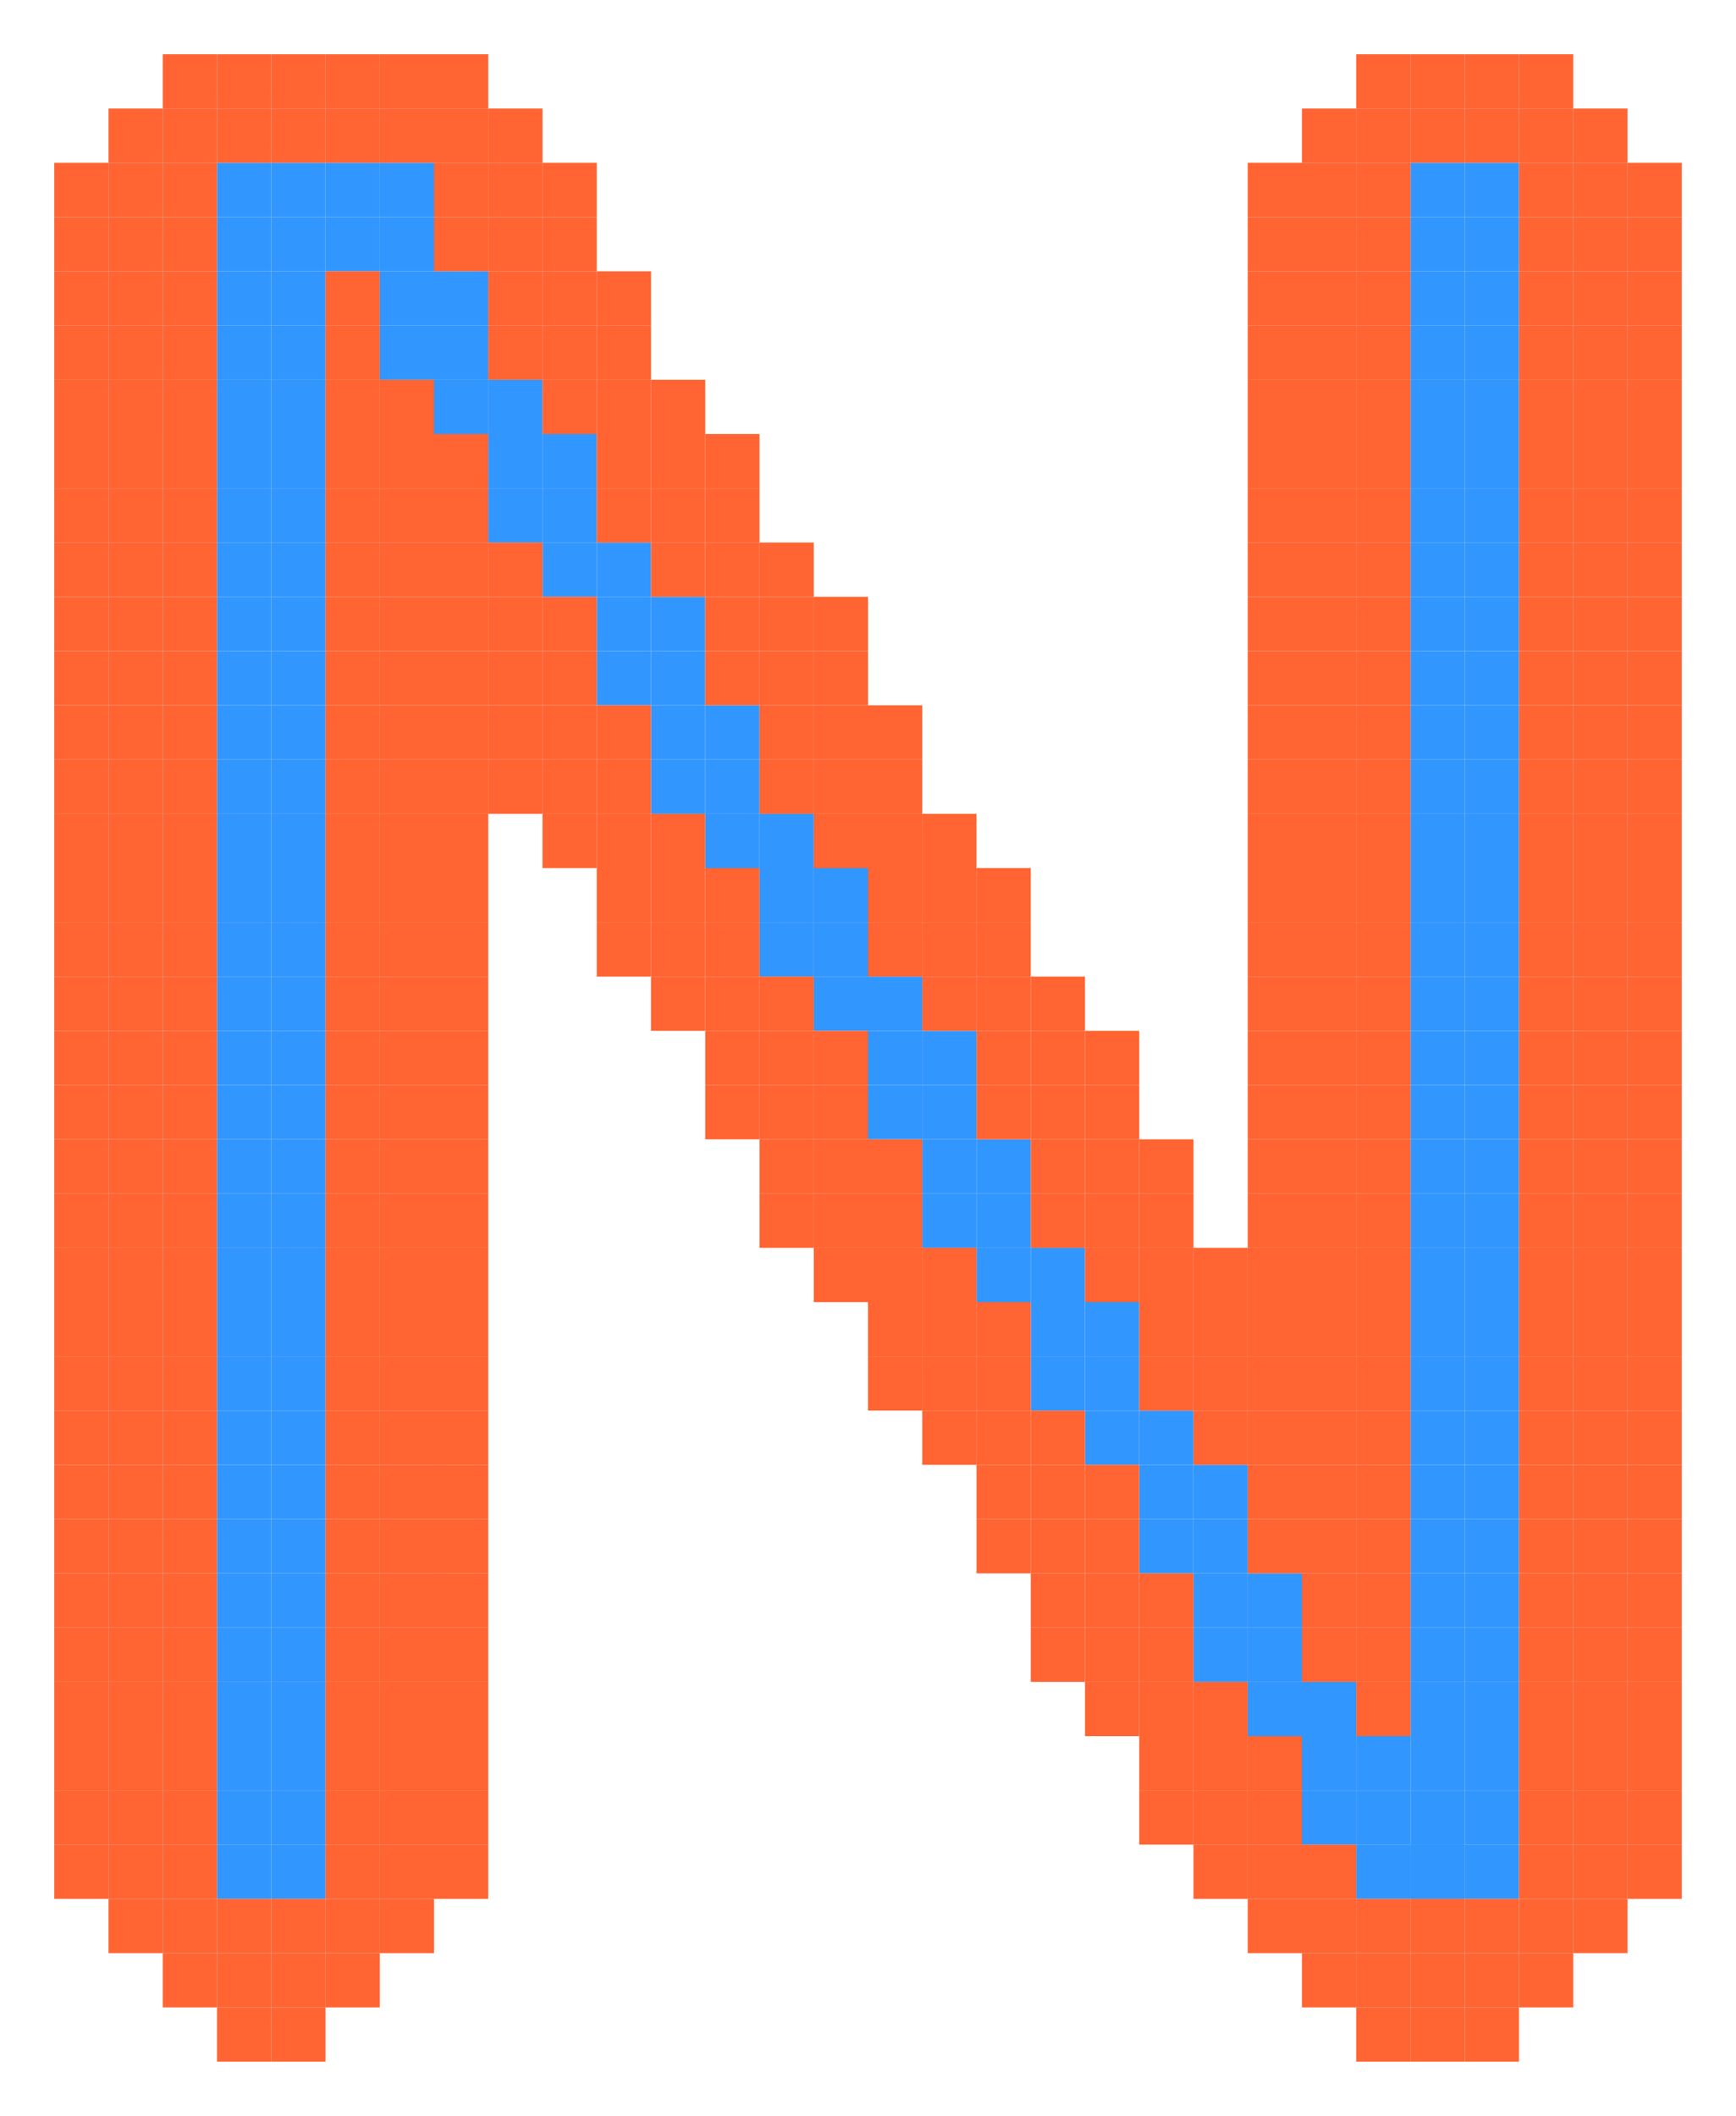 <?xml version="1.0" ?>
<svg xmlns="http://www.w3.org/2000/svg" width="32" height="39" viewBox="0 0 32 39">
  <rect x="4" y="3" width="1" height="1" fill="#3296ff"/>
  <rect x="5" y="3" width="1" height="1" fill="#3296ff"/>
  <rect x="4" y="4" width="1" height="1" fill="#3296ff"/>
  <rect x="5" y="4" width="1" height="1" fill="#3296ff"/>
  <rect x="4" y="5" width="1" height="1" fill="#3296ff"/>
  <rect x="5" y="5" width="1" height="1" fill="#3296ff"/>
  <rect x="4" y="6" width="1" height="1" fill="#3296ff"/>
  <rect x="5" y="6" width="1" height="1" fill="#3296ff"/>
  <rect x="4" y="7" width="1" height="1" fill="#3296ff"/>
  <rect x="5" y="7" width="1" height="1" fill="#3296ff"/>
  <rect x="4" y="8" width="1" height="1" fill="#3296ff"/>
  <rect x="5" y="8" width="1" height="1" fill="#3296ff"/>
  <rect x="4" y="9" width="1" height="1" fill="#3296ff"/>
  <rect x="5" y="9" width="1" height="1" fill="#3296ff"/>
  <rect x="4" y="10" width="1" height="1" fill="#3296ff"/>
  <rect x="5" y="10" width="1" height="1" fill="#3296ff"/>
  <rect x="4" y="11" width="1" height="1" fill="#3296ff"/>
  <rect x="5" y="11" width="1" height="1" fill="#3296ff"/>
  <rect x="4" y="12" width="1" height="1" fill="#3296ff"/>
  <rect x="5" y="12" width="1" height="1" fill="#3296ff"/>
  <rect x="4" y="13" width="1" height="1" fill="#3296ff"/>
  <rect x="5" y="13" width="1" height="1" fill="#3296ff"/>
  <rect x="4" y="14" width="1" height="1" fill="#3296ff"/>
  <rect x="5" y="14" width="1" height="1" fill="#3296ff"/>
  <rect x="4" y="15" width="1" height="1" fill="#3296ff"/>
  <rect x="5" y="15" width="1" height="1" fill="#3296ff"/>
  <rect x="4" y="16" width="1" height="1" fill="#3296ff"/>
  <rect x="5" y="16" width="1" height="1" fill="#3296ff"/>
  <rect x="4" y="17" width="1" height="1" fill="#3296ff"/>
  <rect x="5" y="17" width="1" height="1" fill="#3296ff"/>
  <rect x="4" y="18" width="1" height="1" fill="#3296ff"/>
  <rect x="5" y="18" width="1" height="1" fill="#3296ff"/>
  <rect x="4" y="19" width="1" height="1" fill="#3296ff"/>
  <rect x="5" y="19" width="1" height="1" fill="#3296ff"/>
  <rect x="4" y="20" width="1" height="1" fill="#3296ff"/>
  <rect x="5" y="20" width="1" height="1" fill="#3296ff"/>
  <rect x="4" y="21" width="1" height="1" fill="#3296ff"/>
  <rect x="5" y="21" width="1" height="1" fill="#3296ff"/>
  <rect x="4" y="22" width="1" height="1" fill="#3296ff"/>
  <rect x="5" y="22" width="1" height="1" fill="#3296ff"/>
  <rect x="4" y="23" width="1" height="1" fill="#3296ff"/>
  <rect x="5" y="23" width="1" height="1" fill="#3296ff"/>
  <rect x="4" y="24" width="1" height="1" fill="#3296ff"/>
  <rect x="5" y="24" width="1" height="1" fill="#3296ff"/>
  <rect x="4" y="25" width="1" height="1" fill="#3296ff"/>
  <rect x="5" y="25" width="1" height="1" fill="#3296ff"/>
  <rect x="4" y="26" width="1" height="1" fill="#3296ff"/>
  <rect x="5" y="26" width="1" height="1" fill="#3296ff"/>
  <rect x="4" y="27" width="1" height="1" fill="#3296ff"/>
  <rect x="5" y="27" width="1" height="1" fill="#3296ff"/>
  <rect x="4" y="28" width="1" height="1" fill="#3296ff"/>
  <rect x="5" y="28" width="1" height="1" fill="#3296ff"/>
  <rect x="4" y="29" width="1" height="1" fill="#3296ff"/>
  <rect x="5" y="29" width="1" height="1" fill="#3296ff"/>
  <rect x="4" y="30" width="1" height="1" fill="#3296ff"/>
  <rect x="5" y="30" width="1" height="1" fill="#3296ff"/>
  <rect x="4" y="31" width="1" height="1" fill="#3296ff"/>
  <rect x="5" y="31" width="1" height="1" fill="#3296ff"/>
  <rect x="4" y="32" width="1" height="1" fill="#3296ff"/>
  <rect x="5" y="32" width="1" height="1" fill="#3296ff"/>
  <rect x="4" y="33" width="1" height="1" fill="#3296ff"/>
  <rect x="5" y="33" width="1" height="1" fill="#3296ff"/>
  <rect x="4" y="34" width="1" height="1" fill="#3296ff"/>
  <rect x="5" y="34" width="1" height="1" fill="#3296ff"/>
  <rect x="26" y="3" width="1" height="1" fill="#3296ff"/>
  <rect x="27" y="3" width="1" height="1" fill="#3296ff"/>
  <rect x="26" y="4" width="1" height="1" fill="#3296ff"/>
  <rect x="27" y="4" width="1" height="1" fill="#3296ff"/>
  <rect x="26" y="5" width="1" height="1" fill="#3296ff"/>
  <rect x="27" y="5" width="1" height="1" fill="#3296ff"/>
  <rect x="26" y="6" width="1" height="1" fill="#3296ff"/>
  <rect x="27" y="6" width="1" height="1" fill="#3296ff"/>
  <rect x="26" y="7" width="1" height="1" fill="#3296ff"/>
  <rect x="27" y="7" width="1" height="1" fill="#3296ff"/>
  <rect x="26" y="8" width="1" height="1" fill="#3296ff"/>
  <rect x="27" y="8" width="1" height="1" fill="#3296ff"/>
  <rect x="26" y="9" width="1" height="1" fill="#3296ff"/>
  <rect x="27" y="9" width="1" height="1" fill="#3296ff"/>
  <rect x="26" y="10" width="1" height="1" fill="#3296ff"/>
  <rect x="27" y="10" width="1" height="1" fill="#3296ff"/>
  <rect x="26" y="11" width="1" height="1" fill="#3296ff"/>
  <rect x="27" y="11" width="1" height="1" fill="#3296ff"/>
  <rect x="26" y="12" width="1" height="1" fill="#3296ff"/>
  <rect x="27" y="12" width="1" height="1" fill="#3296ff"/>
  <rect x="26" y="13" width="1" height="1" fill="#3296ff"/>
  <rect x="27" y="13" width="1" height="1" fill="#3296ff"/>
  <rect x="26" y="14" width="1" height="1" fill="#3296ff"/>
  <rect x="27" y="14" width="1" height="1" fill="#3296ff"/>
  <rect x="26" y="15" width="1" height="1" fill="#3296ff"/>
  <rect x="27" y="15" width="1" height="1" fill="#3296ff"/>
  <rect x="26" y="16" width="1" height="1" fill="#3296ff"/>
  <rect x="27" y="16" width="1" height="1" fill="#3296ff"/>
  <rect x="26" y="17" width="1" height="1" fill="#3296ff"/>
  <rect x="27" y="17" width="1" height="1" fill="#3296ff"/>
  <rect x="26" y="18" width="1" height="1" fill="#3296ff"/>
  <rect x="27" y="18" width="1" height="1" fill="#3296ff"/>
  <rect x="26" y="19" width="1" height="1" fill="#3296ff"/>
  <rect x="27" y="19" width="1" height="1" fill="#3296ff"/>
  <rect x="26" y="20" width="1" height="1" fill="#3296ff"/>
  <rect x="27" y="20" width="1" height="1" fill="#3296ff"/>
  <rect x="26" y="21" width="1" height="1" fill="#3296ff"/>
  <rect x="27" y="21" width="1" height="1" fill="#3296ff"/>
  <rect x="26" y="22" width="1" height="1" fill="#3296ff"/>
  <rect x="27" y="22" width="1" height="1" fill="#3296ff"/>
  <rect x="26" y="23" width="1" height="1" fill="#3296ff"/>
  <rect x="27" y="23" width="1" height="1" fill="#3296ff"/>
  <rect x="26" y="24" width="1" height="1" fill="#3296ff"/>
  <rect x="27" y="24" width="1" height="1" fill="#3296ff"/>
  <rect x="26" y="25" width="1" height="1" fill="#3296ff"/>
  <rect x="27" y="25" width="1" height="1" fill="#3296ff"/>
  <rect x="26" y="26" width="1" height="1" fill="#3296ff"/>
  <rect x="27" y="26" width="1" height="1" fill="#3296ff"/>
  <rect x="26" y="27" width="1" height="1" fill="#3296ff"/>
  <rect x="27" y="27" width="1" height="1" fill="#3296ff"/>
  <rect x="26" y="28" width="1" height="1" fill="#3296ff"/>
  <rect x="27" y="28" width="1" height="1" fill="#3296ff"/>
  <rect x="26" y="29" width="1" height="1" fill="#3296ff"/>
  <rect x="27" y="29" width="1" height="1" fill="#3296ff"/>
  <rect x="26" y="30" width="1" height="1" fill="#3296ff"/>
  <rect x="27" y="30" width="1" height="1" fill="#3296ff"/>
  <rect x="26" y="31" width="1" height="1" fill="#3296ff"/>
  <rect x="27" y="31" width="1" height="1" fill="#3296ff"/>
  <rect x="26" y="32" width="1" height="1" fill="#3296ff"/>
  <rect x="27" y="32" width="1" height="1" fill="#3296ff"/>
  <rect x="26" y="33" width="1" height="1" fill="#3296ff"/>
  <rect x="27" y="33" width="1" height="1" fill="#3296ff"/>
  <rect x="26" y="34" width="1" height="1" fill="#3296ff"/>
  <rect x="27" y="34" width="1" height="1" fill="#3296ff"/>
  <rect x="6" y="3" width="1" height="1" fill="#3296ff"/>
  <rect x="7" y="3" width="1" height="1" fill="#3296ff"/>
  <rect x="6" y="4" width="1" height="1" fill="#3296ff"/>
  <rect x="7" y="4" width="1" height="1" fill="#3296ff"/>
  <rect x="7" y="5" width="1" height="1" fill="#3296ff"/>
  <rect x="8" y="5" width="1" height="1" fill="#3296ff"/>
  <rect x="7" y="6" width="1" height="1" fill="#3296ff"/>
  <rect x="8" y="6" width="1" height="1" fill="#3296ff"/>
  <rect x="8" y="7" width="1" height="1" fill="#3296ff"/>
  <rect x="9" y="7" width="1" height="1" fill="#3296ff"/>
  <rect x="9" y="8" width="1" height="1" fill="#3296ff"/>
  <rect x="10" y="8" width="1" height="1" fill="#3296ff"/>
  <rect x="9" y="9" width="1" height="1" fill="#3296ff"/>
  <rect x="10" y="9" width="1" height="1" fill="#3296ff"/>
  <rect x="10" y="10" width="1" height="1" fill="#3296ff"/>
  <rect x="11" y="10" width="1" height="1" fill="#3296ff"/>
  <rect x="11" y="11" width="1" height="1" fill="#3296ff"/>
  <rect x="12" y="11" width="1" height="1" fill="#3296ff"/>
  <rect x="11" y="12" width="1" height="1" fill="#3296ff"/>
  <rect x="12" y="12" width="1" height="1" fill="#3296ff"/>
  <rect x="12" y="13" width="1" height="1" fill="#3296ff"/>
  <rect x="13" y="13" width="1" height="1" fill="#3296ff"/>
  <rect x="12" y="14" width="1" height="1" fill="#3296ff"/>
  <rect x="13" y="14" width="1" height="1" fill="#3296ff"/>
  <rect x="13" y="15" width="1" height="1" fill="#3296ff"/>
  <rect x="14" y="15" width="1" height="1" fill="#3296ff"/>
  <rect x="14" y="16" width="1" height="1" fill="#3296ff"/>
  <rect x="15" y="16" width="1" height="1" fill="#3296ff"/>
  <rect x="14" y="17" width="1" height="1" fill="#3296ff"/>
  <rect x="15" y="17" width="1" height="1" fill="#3296ff"/>
  <rect x="15" y="18" width="1" height="1" fill="#3296ff"/>
  <rect x="16" y="18" width="1" height="1" fill="#3296ff"/>
  <rect x="16" y="19" width="1" height="1" fill="#3296ff"/>
  <rect x="17" y="19" width="1" height="1" fill="#3296ff"/>
  <rect x="16" y="20" width="1" height="1" fill="#3296ff"/>
  <rect x="17" y="20" width="1" height="1" fill="#3296ff"/>
  <rect x="17" y="21" width="1" height="1" fill="#3296ff"/>
  <rect x="18" y="21" width="1" height="1" fill="#3296ff"/>
  <rect x="17" y="22" width="1" height="1" fill="#3296ff"/>
  <rect x="18" y="22" width="1" height="1" fill="#3296ff"/>
  <rect x="18" y="23" width="1" height="1" fill="#3296ff"/>
  <rect x="19" y="23" width="1" height="1" fill="#3296ff"/>
  <rect x="19" y="24" width="1" height="1" fill="#3296ff"/>
  <rect x="20" y="24" width="1" height="1" fill="#3296ff"/>
  <rect x="19" y="25" width="1" height="1" fill="#3296ff"/>
  <rect x="20" y="25" width="1" height="1" fill="#3296ff"/>
  <rect x="20" y="26" width="1" height="1" fill="#3296ff"/>
  <rect x="21" y="26" width="1" height="1" fill="#3296ff"/>
  <rect x="21" y="27" width="1" height="1" fill="#3296ff"/>
  <rect x="22" y="27" width="1" height="1" fill="#3296ff"/>
  <rect x="21" y="28" width="1" height="1" fill="#3296ff"/>
  <rect x="22" y="28" width="1" height="1" fill="#3296ff"/>
  <rect x="22" y="29" width="1" height="1" fill="#3296ff"/>
  <rect x="23" y="29" width="1" height="1" fill="#3296ff"/>
  <rect x="22" y="30" width="1" height="1" fill="#3296ff"/>
  <rect x="23" y="30" width="1" height="1" fill="#3296ff"/>
  <rect x="23" y="31" width="1" height="1" fill="#3296ff"/>
  <rect x="24" y="31" width="1" height="1" fill="#3296ff"/>
  <rect x="24" y="32" width="1" height="1" fill="#3296ff"/>
  <rect x="25" y="32" width="1" height="1" fill="#3296ff"/>
  <rect x="24" y="33" width="1" height="1" fill="#3296ff"/>
  <rect x="25" y="33" width="1" height="1" fill="#3296ff"/>
  <rect x="25" y="34" width="1" height="1" fill="#3296ff"/>
  <rect x="26" y="34" width="1" height="1" fill="#3296ff"/>
  <rect x="24" y="22" width="1" height="1" fill="#ff6432"/>
  <rect x="25" y="5" width="1" height="1" fill="#ff6432"/>
  <rect x="5" y="36" width="1" height="1" fill="#ff6432"/>
  <rect x="6" y="1" width="1" height="1" fill="#ff6432"/>
  <rect x="28" y="1" width="1" height="1" fill="#ff6432"/>
  <rect x="25" y="14" width="1" height="1" fill="#ff6432"/>
  <rect x="6" y="10" width="1" height="1" fill="#ff6432"/>
  <rect x="28" y="10" width="1" height="1" fill="#ff6432"/>
  <rect x="9" y="6" width="1" height="1" fill="#ff6432"/>
  <rect x="6" y="19" width="1" height="1" fill="#ff6432"/>
  <rect x="28" y="19" width="1" height="1" fill="#ff6432"/>
  <rect x="8" y="28" width="1" height="1" fill="#ff6432"/>
  <rect x="23" y="26" width="1" height="1" fill="#ff6432"/>
  <rect x="2" y="3" width="1" height="1" fill="#ff6432"/>
  <rect x="23" y="35" width="1" height="1" fill="#ff6432"/>
  <rect x="1" y="7" width="1" height="1" fill="#ff6432"/>
  <rect x="20" y="20" width="1" height="1" fill="#ff6432"/>
  <rect x="1" y="16" width="1" height="1" fill="#ff6432"/>
  <rect x="12" y="16" width="1" height="1" fill="#ff6432"/>
  <rect x="20" y="29" width="1" height="1" fill="#ff6432"/>
  <rect x="1" y="25" width="1" height="1" fill="#ff6432"/>
  <rect x="1" y="34" width="1" height="1" fill="#ff6432"/>
  <rect x="13" y="8" width="1" height="1" fill="#ff6432"/>
  <rect x="24" y="8" width="1" height="1" fill="#ff6432"/>
  <rect x="13" y="17" width="1" height="1" fill="#ff6432"/>
  <rect x="24" y="17" width="1" height="1" fill="#ff6432"/>
  <rect x="16" y="13" width="1" height="1" fill="#ff6432"/>
  <rect x="24" y="26" width="1" height="1" fill="#ff6432"/>
  <rect x="16" y="22" width="1" height="1" fill="#ff6432"/>
  <rect x="25" y="9" width="1" height="1" fill="#ff6432"/>
  <rect x="6" y="5" width="1" height="1" fill="#ff6432"/>
  <rect x="28" y="5" width="1" height="1" fill="#ff6432"/>
  <rect x="4" y="35" width="1" height="1" fill="#ff6432"/>
  <rect x="27" y="37" width="1" height="1" fill="#ff6432"/>
  <rect x="28" y="14" width="1" height="1" fill="#ff6432"/>
  <rect x="9" y="10" width="1" height="1" fill="#ff6432"/>
  <rect x="23" y="12" width="1" height="1" fill="#ff6432"/>
  <rect x="8" y="23" width="1" height="1" fill="#ff6432"/>
  <rect x="23" y="21" width="1" height="1" fill="#ff6432"/>
  <rect x="8" y="32" width="1" height="1" fill="#ff6432"/>
  <rect x="1" y="11" width="1" height="1" fill="#ff6432"/>
  <rect x="1" y="20" width="1" height="1" fill="#ff6432"/>
  <rect x="1" y="29" width="1" height="1" fill="#ff6432"/>
  <rect x="24" y="3" width="1" height="1" fill="#ff6432"/>
  <rect x="13" y="12" width="1" height="1" fill="#ff6432"/>
  <rect x="24" y="12" width="1" height="1" fill="#ff6432"/>
  <rect x="24" y="21" width="1" height="1" fill="#ff6432"/>
  <rect x="16" y="17" width="1" height="1" fill="#ff6432"/>
  <rect x="19" y="19" width="1" height="1" fill="#ff6432"/>
  <rect x="19" y="28" width="1" height="1" fill="#ff6432"/>
  <rect x="9" y="5" width="1" height="1" fill="#ff6432"/>
  <rect x="8" y="9" width="1" height="1" fill="#ff6432"/>
  <rect x="23" y="7" width="1" height="1" fill="#ff6432"/>
  <rect x="8" y="18" width="1" height="1" fill="#ff6432"/>
  <rect x="23" y="16" width="1" height="1" fill="#ff6432"/>
  <rect x="8" y="27" width="1" height="1" fill="#ff6432"/>
  <rect x="23" y="25" width="1" height="1" fill="#ff6432"/>
  <rect x="23" y="34" width="1" height="1" fill="#ff6432"/>
  <rect x="1" y="6" width="1" height="1" fill="#ff6432"/>
  <rect x="20" y="19" width="1" height="1" fill="#ff6432"/>
  <rect x="1" y="15" width="1" height="1" fill="#ff6432"/>
  <rect x="12" y="15" width="1" height="1" fill="#ff6432"/>
  <rect x="20" y="28" width="1" height="1" fill="#ff6432"/>
  <rect x="1" y="24" width="1" height="1" fill="#ff6432"/>
  <rect x="24" y="7" width="1" height="1" fill="#ff6432"/>
  <rect x="26" y="35" width="1" height="1" fill="#ff6432"/>
  <rect x="7" y="31" width="1" height="1" fill="#ff6432"/>
  <rect x="27" y="36" width="1" height="1" fill="#ff6432"/>
  <rect x="8" y="4" width="1" height="1" fill="#ff6432"/>
  <rect x="8" y="13" width="1" height="1" fill="#ff6432"/>
  <rect x="23" y="11" width="1" height="1" fill="#ff6432"/>
  <rect x="8" y="22" width="1" height="1" fill="#ff6432"/>
  <rect x="23" y="20" width="1" height="1" fill="#ff6432"/>
  <rect x="8" y="31" width="1" height="1" fill="#ff6432"/>
  <rect x="22" y="33" width="1" height="1" fill="#ff6432"/>
  <rect x="1" y="10" width="1" height="1" fill="#ff6432"/>
  <rect x="12" y="10" width="1" height="1" fill="#ff6432"/>
  <rect x="1" y="19" width="1" height="1" fill="#ff6432"/>
  <rect x="24" y="2" width="1" height="1" fill="#ff6432"/>
  <rect x="15" y="21" width="1" height="1" fill="#ff6432"/>
  <rect x="3" y="28" width="1" height="1" fill="#ff6432"/>
  <rect x="7" y="26" width="1" height="1" fill="#ff6432"/>
  <rect x="7" y="35" width="1" height="1" fill="#ff6432"/>
  <rect x="19" y="18" width="1" height="1" fill="#ff6432"/>
  <rect x="19" y="27" width="1" height="1" fill="#ff6432"/>
  <rect x="8" y="8" width="1" height="1" fill="#ff6432"/>
  <rect x="23" y="6" width="1" height="1" fill="#ff6432"/>
  <rect x="8" y="17" width="1" height="1" fill="#ff6432"/>
  <rect x="23" y="15" width="1" height="1" fill="#ff6432"/>
  <rect x="8" y="26" width="1" height="1" fill="#ff6432"/>
  <rect x="30" y="23" width="1" height="1" fill="#ff6432"/>
  <rect x="30" y="32" width="1" height="1" fill="#ff6432"/>
  <rect x="1" y="5" width="1" height="1" fill="#ff6432"/>
  <rect x="7" y="12" width="1" height="1" fill="#ff6432"/>
  <rect x="3" y="23" width="1" height="1" fill="#ff6432"/>
  <rect x="7" y="21" width="1" height="1" fill="#ff6432"/>
  <rect x="3" y="32" width="1" height="1" fill="#ff6432"/>
  <rect x="7" y="30" width="1" height="1" fill="#ff6432"/>
  <rect x="19" y="22" width="1" height="1" fill="#ff6432"/>
  <rect x="8" y="3" width="1" height="1" fill="#ff6432"/>
  <rect x="29" y="35" width="1" height="1" fill="#ff6432"/>
  <rect x="8" y="12" width="1" height="1" fill="#ff6432"/>
  <rect x="23" y="10" width="1" height="1" fill="#ff6432"/>
  <rect x="30" y="9" width="1" height="1" fill="#ff6432"/>
  <rect x="30" y="18" width="1" height="1" fill="#ff6432"/>
  <rect x="11" y="14" width="1" height="1" fill="#ff6432"/>
  <rect x="30" y="27" width="1" height="1" fill="#ff6432"/>
  <rect x="22" y="23" width="1" height="1" fill="#ff6432"/>
  <rect x="14" y="19" width="1" height="1" fill="#ff6432"/>
  <rect x="22" y="32" width="1" height="1" fill="#ff6432"/>
  <rect x="26" y="2" width="1" height="1" fill="#ff6432"/>
  <rect x="3" y="9" width="1" height="1" fill="#ff6432"/>
  <rect x="15" y="11" width="1" height="1" fill="#ff6432"/>
  <rect x="7" y="7" width="1" height="1" fill="#ff6432"/>
  <rect x="3" y="18" width="1" height="1" fill="#ff6432"/>
  <rect x="15" y="20" width="1" height="1" fill="#ff6432"/>
  <rect x="7" y="16" width="1" height="1" fill="#ff6432"/>
  <rect x="3" y="27" width="1" height="1" fill="#ff6432"/>
  <rect x="7" y="25" width="1" height="1" fill="#ff6432"/>
  <rect x="3" y="36" width="1" height="1" fill="#ff6432"/>
  <rect x="4" y="1" width="1" height="1" fill="#ff6432"/>
  <rect x="7" y="34" width="1" height="1" fill="#ff6432"/>
  <rect x="29" y="30" width="1" height="1" fill="#ff6432"/>
  <rect x="30" y="4" width="1" height="1" fill="#ff6432"/>
  <rect x="30" y="13" width="1" height="1" fill="#ff6432"/>
  <rect x="2" y="31" width="1" height="1" fill="#ff6432"/>
  <rect x="11" y="9" width="1" height="1" fill="#ff6432"/>
  <rect x="30" y="22" width="1" height="1" fill="#ff6432"/>
  <rect x="30" y="31" width="1" height="1" fill="#ff6432"/>
  <rect x="14" y="14" width="1" height="1" fill="#ff6432"/>
  <rect x="3" y="4" width="1" height="1" fill="#ff6432"/>
  <rect x="7" y="2" width="1" height="1" fill="#ff6432"/>
  <rect x="3" y="13" width="1" height="1" fill="#ff6432"/>
  <rect x="15" y="15" width="1" height="1" fill="#ff6432"/>
  <rect x="7" y="11" width="1" height="1" fill="#ff6432"/>
  <rect x="3" y="22" width="1" height="1" fill="#ff6432"/>
  <rect x="7" y="20" width="1" height="1" fill="#ff6432"/>
  <rect x="3" y="31" width="1" height="1" fill="#ff6432"/>
  <rect x="7" y="29" width="1" height="1" fill="#ff6432"/>
  <rect x="25" y="37" width="1" height="1" fill="#ff6432"/>
  <rect x="6" y="33" width="1" height="1" fill="#ff6432"/>
  <rect x="18" y="16" width="1" height="1" fill="#ff6432"/>
  <rect x="29" y="16" width="1" height="1" fill="#ff6432"/>
  <rect x="18" y="25" width="1" height="1" fill="#ff6432"/>
  <rect x="29" y="25" width="1" height="1" fill="#ff6432"/>
  <rect x="21" y="21" width="1" height="1" fill="#ff6432"/>
  <rect x="29" y="34" width="1" height="1" fill="#ff6432"/>
  <rect x="21" y="30" width="1" height="1" fill="#ff6432"/>
  <rect x="30" y="8" width="1" height="1" fill="#ff6432"/>
  <rect x="2" y="26" width="1" height="1" fill="#ff6432"/>
  <rect x="30" y="17" width="1" height="1" fill="#ff6432"/>
  <rect x="2" y="35" width="1" height="1" fill="#ff6432"/>
  <rect x="11" y="13" width="1" height="1" fill="#ff6432"/>
  <rect x="30" y="26" width="1" height="1" fill="#ff6432"/>
  <rect x="14" y="18" width="1" height="1" fill="#ff6432"/>
  <rect x="22" y="31" width="1" height="1" fill="#ff6432"/>
  <rect x="26" y="1" width="1" height="1" fill="#ff6432"/>
  <rect x="3" y="8" width="1" height="1" fill="#ff6432"/>
  <rect x="3" y="17" width="1" height="1" fill="#ff6432"/>
  <rect x="7" y="15" width="1" height="1" fill="#ff6432"/>
  <rect x="3" y="26" width="1" height="1" fill="#ff6432"/>
  <rect x="25" y="23" width="1" height="1" fill="#ff6432"/>
  <rect x="6" y="28" width="1" height="1" fill="#ff6432"/>
  <rect x="28" y="28" width="1" height="1" fill="#ff6432"/>
  <rect x="29" y="2" width="1" height="1" fill="#ff6432"/>
  <rect x="29" y="11" width="1" height="1" fill="#ff6432"/>
  <rect x="10" y="7" width="1" height="1" fill="#ff6432"/>
  <rect x="18" y="20" width="1" height="1" fill="#ff6432"/>
  <rect x="29" y="20" width="1" height="1" fill="#ff6432"/>
  <rect x="29" y="29" width="1" height="1" fill="#ff6432"/>
  <rect x="2" y="12" width="1" height="1" fill="#ff6432"/>
  <rect x="21" y="25" width="1" height="1" fill="#ff6432"/>
  <rect x="30" y="3" width="1" height="1" fill="#ff6432"/>
  <rect x="2" y="21" width="1" height="1" fill="#ff6432"/>
  <rect x="30" y="12" width="1" height="1" fill="#ff6432"/>
  <rect x="2" y="30" width="1" height="1" fill="#ff6432"/>
  <rect x="11" y="8" width="1" height="1" fill="#ff6432"/>
  <rect x="30" y="21" width="1" height="1" fill="#ff6432"/>
  <rect x="11" y="17" width="1" height="1" fill="#ff6432"/>
  <rect x="14" y="13" width="1" height="1" fill="#ff6432"/>
  <rect x="22" y="26" width="1" height="1" fill="#ff6432"/>
  <rect x="14" y="22" width="1" height="1" fill="#ff6432"/>
  <rect x="3" y="3" width="1" height="1" fill="#ff6432"/>
  <rect x="7" y="1" width="1" height="1" fill="#ff6432"/>
  <rect x="24" y="35" width="1" height="1" fill="#ff6432"/>
  <rect x="3" y="12" width="1" height="1" fill="#ff6432"/>
  <rect x="7" y="10" width="1" height="1" fill="#ff6432"/>
  <rect x="25" y="18" width="1" height="1" fill="#ff6432"/>
  <rect x="6" y="14" width="1" height="1" fill="#ff6432"/>
  <rect x="25" y="27" width="1" height="1" fill="#ff6432"/>
  <rect x="6" y="23" width="1" height="1" fill="#ff6432"/>
  <rect x="17" y="23" width="1" height="1" fill="#ff6432"/>
  <rect x="28" y="23" width="1" height="1" fill="#ff6432"/>
  <rect x="25" y="36" width="1" height="1" fill="#ff6432"/>
  <rect x="6" y="32" width="1" height="1" fill="#ff6432"/>
  <rect x="28" y="32" width="1" height="1" fill="#ff6432"/>
  <rect x="29" y="6" width="1" height="1" fill="#ff6432"/>
  <rect x="29" y="15" width="1" height="1" fill="#ff6432"/>
  <rect x="10" y="11" width="1" height="1" fill="#ff6432"/>
  <rect x="18" y="24" width="1" height="1" fill="#ff6432"/>
  <rect x="2" y="7" width="1" height="1" fill="#ff6432"/>
  <rect x="29" y="24" width="1" height="1" fill="#ff6432"/>
  <rect x="29" y="33" width="1" height="1" fill="#ff6432"/>
  <rect x="2" y="16" width="1" height="1" fill="#ff6432"/>
  <rect x="21" y="29" width="1" height="1" fill="#ff6432"/>
  <rect x="30" y="7" width="1" height="1" fill="#ff6432"/>
  <rect x="2" y="25" width="1" height="1" fill="#ff6432"/>
  <rect x="2" y="34" width="1" height="1" fill="#ff6432"/>
  <rect x="24" y="30" width="1" height="1" fill="#ff6432"/>
  <rect x="3" y="7" width="1" height="1" fill="#ff6432"/>
  <rect x="25" y="4" width="1" height="1" fill="#ff6432"/>
  <rect x="5" y="35" width="1" height="1" fill="#ff6432"/>
  <rect x="25" y="13" width="1" height="1" fill="#ff6432"/>
  <rect x="6" y="9" width="1" height="1" fill="#ff6432"/>
  <rect x="28" y="9" width="1" height="1" fill="#ff6432"/>
  <rect x="25" y="22" width="1" height="1" fill="#ff6432"/>
  <rect x="6" y="18" width="1" height="1" fill="#ff6432"/>
  <rect x="17" y="18" width="1" height="1" fill="#ff6432"/>
  <rect x="28" y="18" width="1" height="1" fill="#ff6432"/>
  <rect x="9" y="14" width="1" height="1" fill="#ff6432"/>
  <rect x="25" y="31" width="1" height="1" fill="#ff6432"/>
  <rect x="6" y="27" width="1" height="1" fill="#ff6432"/>
  <rect x="28" y="27" width="1" height="1" fill="#ff6432"/>
  <rect x="6" y="36" width="1" height="1" fill="#ff6432"/>
  <rect x="28" y="36" width="1" height="1" fill="#ff6432"/>
  <rect x="29" y="10" width="1" height="1" fill="#ff6432"/>
  <rect x="10" y="6" width="1" height="1" fill="#ff6432"/>
  <rect x="18" y="19" width="1" height="1" fill="#ff6432"/>
  <rect x="2" y="2" width="1" height="1" fill="#ff6432"/>
  <rect x="29" y="19" width="1" height="1" fill="#ff6432"/>
  <rect x="10" y="15" width="1" height="1" fill="#ff6432"/>
  <rect x="2" y="11" width="1" height="1" fill="#ff6432"/>
  <rect x="21" y="24" width="1" height="1" fill="#ff6432"/>
  <rect x="2" y="20" width="1" height="1" fill="#ff6432"/>
  <rect x="2" y="29" width="1" height="1" fill="#ff6432"/>
  <rect x="1" y="33" width="1" height="1" fill="#ff6432"/>
  <rect x="13" y="16" width="1" height="1" fill="#ff6432"/>
  <rect x="24" y="16" width="1" height="1" fill="#ff6432"/>
  <rect x="24" y="25" width="1" height="1" fill="#ff6432"/>
  <rect x="16" y="21" width="1" height="1" fill="#ff6432"/>
  <rect x="24" y="34" width="1" height="1" fill="#ff6432"/>
  <rect x="25" y="8" width="1" height="1" fill="#ff6432"/>
  <rect x="28" y="4" width="1" height="1" fill="#ff6432"/>
  <rect x="25" y="17" width="1" height="1" fill="#ff6432"/>
  <rect x="6" y="13" width="1" height="1" fill="#ff6432"/>
  <rect x="28" y="13" width="1" height="1" fill="#ff6432"/>
  <rect x="25" y="26" width="1" height="1" fill="#ff6432"/>
  <rect x="6" y="22" width="1" height="1" fill="#ff6432"/>
  <rect x="28" y="22" width="1" height="1" fill="#ff6432"/>
  <rect x="6" y="31" width="1" height="1" fill="#ff6432"/>
  <rect x="28" y="31" width="1" height="1" fill="#ff6432"/>
  <rect x="29" y="5" width="1" height="1" fill="#ff6432"/>
  <rect x="29" y="14" width="1" height="1" fill="#ff6432"/>
  <rect x="2" y="6" width="1" height="1" fill="#ff6432"/>
  <rect x="2" y="15" width="1" height="1" fill="#ff6432"/>
  <rect x="20" y="23" width="1" height="1" fill="#ff6432"/>
  <rect x="1" y="28" width="1" height="1" fill="#ff6432"/>
  <rect x="13" y="11" width="1" height="1" fill="#ff6432"/>
  <rect x="24" y="11" width="1" height="1" fill="#ff6432"/>
  <rect x="13" y="20" width="1" height="1" fill="#ff6432"/>
  <rect x="24" y="20" width="1" height="1" fill="#ff6432"/>
  <rect x="16" y="16" width="1" height="1" fill="#ff6432"/>
  <rect x="24" y="29" width="1" height="1" fill="#ff6432"/>
  <rect x="16" y="25" width="1" height="1" fill="#ff6432"/>
  <rect x="25" y="3" width="1" height="1" fill="#ff6432"/>
  <rect x="25" y="12" width="1" height="1" fill="#ff6432"/>
  <rect x="6" y="8" width="1" height="1" fill="#ff6432"/>
  <rect x="28" y="8" width="1" height="1" fill="#ff6432"/>
  <rect x="25" y="21" width="1" height="1" fill="#ff6432"/>
  <rect x="9" y="4" width="1" height="1" fill="#ff6432"/>
  <rect x="6" y="17" width="1" height="1" fill="#ff6432"/>
  <rect x="17" y="17" width="1" height="1" fill="#ff6432"/>
  <rect x="28" y="17" width="1" height="1" fill="#ff6432"/>
  <rect x="9" y="13" width="1" height="1" fill="#ff6432"/>
  <rect x="17" y="26" width="1" height="1" fill="#ff6432"/>
  <rect x="28" y="26" width="1" height="1" fill="#ff6432"/>
  <rect x="10" y="5" width="1" height="1" fill="#ff6432"/>
  <rect x="23" y="24" width="1" height="1" fill="#ff6432"/>
  <rect x="23" y="33" width="1" height="1" fill="#ff6432"/>
  <rect x="2" y="10" width="1" height="1" fill="#ff6432"/>
  <rect x="1" y="14" width="1" height="1" fill="#ff6432"/>
  <rect x="20" y="27" width="1" height="1" fill="#ff6432"/>
  <rect x="1" y="23" width="1" height="1" fill="#ff6432"/>
  <rect x="1" y="32" width="1" height="1" fill="#ff6432"/>
  <rect x="24" y="6" width="1" height="1" fill="#ff6432"/>
  <rect x="5" y="2" width="1" height="1" fill="#ff6432"/>
  <rect x="24" y="15" width="1" height="1" fill="#ff6432"/>
  <rect x="24" y="24" width="1" height="1" fill="#ff6432"/>
  <rect x="25" y="7" width="1" height="1" fill="#ff6432"/>
  <rect x="28" y="3" width="1" height="1" fill="#ff6432"/>
  <rect x="27" y="35" width="1" height="1" fill="#ff6432"/>
  <rect x="6" y="12" width="1" height="1" fill="#ff6432"/>
  <rect x="28" y="12" width="1" height="1" fill="#ff6432"/>
  <rect x="8" y="21" width="1" height="1" fill="#ff6432"/>
  <rect x="23" y="19" width="1" height="1" fill="#ff6432"/>
  <rect x="8" y="30" width="1" height="1" fill="#ff6432"/>
  <rect x="23" y="28" width="1" height="1" fill="#ff6432"/>
  <rect x="1" y="9" width="1" height="1" fill="#ff6432"/>
  <rect x="12" y="9" width="1" height="1" fill="#ff6432"/>
  <rect x="20" y="22" width="1" height="1" fill="#ff6432"/>
  <rect x="1" y="18" width="1" height="1" fill="#ff6432"/>
  <rect x="12" y="18" width="1" height="1" fill="#ff6432"/>
  <rect x="20" y="31" width="1" height="1" fill="#ff6432"/>
  <rect x="1" y="27" width="1" height="1" fill="#ff6432"/>
  <rect x="13" y="10" width="1" height="1" fill="#ff6432"/>
  <rect x="24" y="10" width="1" height="1" fill="#ff6432"/>
  <rect x="13" y="19" width="1" height="1" fill="#ff6432"/>
  <rect x="24" y="19" width="1" height="1" fill="#ff6432"/>
  <rect x="16" y="15" width="1" height="1" fill="#ff6432"/>
  <rect x="16" y="24" width="1" height="1" fill="#ff6432"/>
  <rect x="25" y="2" width="1" height="1" fill="#ff6432"/>
  <rect x="28" y="7" width="1" height="1" fill="#ff6432"/>
  <rect x="19" y="26" width="1" height="1" fill="#ff6432"/>
  <rect x="9" y="3" width="1" height="1" fill="#ff6432"/>
  <rect x="4" y="37" width="1" height="1" fill="#ff6432"/>
  <rect x="23" y="5" width="1" height="1" fill="#ff6432"/>
  <rect x="8" y="16" width="1" height="1" fill="#ff6432"/>
  <rect x="23" y="14" width="1" height="1" fill="#ff6432"/>
  <rect x="8" y="25" width="1" height="1" fill="#ff6432"/>
  <rect x="23" y="23" width="1" height="1" fill="#ff6432"/>
  <rect x="8" y="34" width="1" height="1" fill="#ff6432"/>
  <rect x="23" y="32" width="1" height="1" fill="#ff6432"/>
  <rect x="1" y="4" width="1" height="1" fill="#ff6432"/>
  <rect x="1" y="13" width="1" height="1" fill="#ff6432"/>
  <rect x="1" y="22" width="1" height="1" fill="#ff6432"/>
  <rect x="1" y="31" width="1" height="1" fill="#ff6432"/>
  <rect x="24" y="5" width="1" height="1" fill="#ff6432"/>
  <rect x="5" y="1" width="1" height="1" fill="#ff6432"/>
  <rect x="24" y="14" width="1" height="1" fill="#ff6432"/>
  <rect x="19" y="21" width="1" height="1" fill="#ff6432"/>
  <rect x="19" y="30" width="1" height="1" fill="#ff6432"/>
  <rect x="8" y="2" width="1" height="1" fill="#ff6432"/>
  <rect x="8" y="11" width="1" height="1" fill="#ff6432"/>
  <rect x="23" y="9" width="1" height="1" fill="#ff6432"/>
  <rect x="8" y="20" width="1" height="1" fill="#ff6432"/>
  <rect x="23" y="18" width="1" height="1" fill="#ff6432"/>
  <rect x="8" y="29" width="1" height="1" fill="#ff6432"/>
  <rect x="23" y="27" width="1" height="1" fill="#ff6432"/>
  <rect x="1" y="8" width="1" height="1" fill="#ff6432"/>
  <rect x="12" y="8" width="1" height="1" fill="#ff6432"/>
  <rect x="20" y="21" width="1" height="1" fill="#ff6432"/>
  <rect x="1" y="17" width="1" height="1" fill="#ff6432"/>
  <rect x="12" y="17" width="1" height="1" fill="#ff6432"/>
  <rect x="1" y="26" width="1" height="1" fill="#ff6432"/>
  <rect x="15" y="19" width="1" height="1" fill="#ff6432"/>
  <rect x="7" y="24" width="1" height="1" fill="#ff6432"/>
  <rect x="3" y="35" width="1" height="1" fill="#ff6432"/>
  <rect x="27" y="2" width="1" height="1" fill="#ff6432"/>
  <rect x="26" y="37" width="1" height="1" fill="#ff6432"/>
  <rect x="7" y="33" width="1" height="1" fill="#ff6432"/>
  <rect x="4" y="36" width="1" height="1" fill="#ff6432"/>
  <rect x="23" y="4" width="1" height="1" fill="#ff6432"/>
  <rect x="8" y="15" width="1" height="1" fill="#ff6432"/>
  <rect x="23" y="13" width="1" height="1" fill="#ff6432"/>
  <rect x="8" y="24" width="1" height="1" fill="#ff6432"/>
  <rect x="23" y="22" width="1" height="1" fill="#ff6432"/>
  <rect x="8" y="33" width="1" height="1" fill="#ff6432"/>
  <rect x="30" y="30" width="1" height="1" fill="#ff6432"/>
  <rect x="1" y="3" width="1" height="1" fill="#ff6432"/>
  <rect x="1" y="12" width="1" height="1" fill="#ff6432"/>
  <rect x="15" y="14" width="1" height="1" fill="#ff6432"/>
  <rect x="3" y="21" width="1" height="1" fill="#ff6432"/>
  <rect x="15" y="23" width="1" height="1" fill="#ff6432"/>
  <rect x="7" y="19" width="1" height="1" fill="#ff6432"/>
  <rect x="3" y="30" width="1" height="1" fill="#ff6432"/>
  <rect x="7" y="28" width="1" height="1" fill="#ff6432"/>
  <rect x="19" y="20" width="1" height="1" fill="#ff6432"/>
  <rect x="19" y="29" width="1" height="1" fill="#ff6432"/>
  <rect x="8" y="1" width="1" height="1" fill="#ff6432"/>
  <rect x="8" y="10" width="1" height="1" fill="#ff6432"/>
  <rect x="23" y="8" width="1" height="1" fill="#ff6432"/>
  <rect x="8" y="19" width="1" height="1" fill="#ff6432"/>
  <rect x="23" y="17" width="1" height="1" fill="#ff6432"/>
  <rect x="30" y="16" width="1" height="1" fill="#ff6432"/>
  <rect x="30" y="25" width="1" height="1" fill="#ff6432"/>
  <rect x="30" y="34" width="1" height="1" fill="#ff6432"/>
  <rect x="12" y="7" width="1" height="1" fill="#ff6432"/>
  <rect x="3" y="16" width="1" height="1" fill="#ff6432"/>
  <rect x="7" y="14" width="1" height="1" fill="#ff6432"/>
  <rect x="3" y="25" width="1" height="1" fill="#ff6432"/>
  <rect x="7" y="23" width="1" height="1" fill="#ff6432"/>
  <rect x="3" y="34" width="1" height="1" fill="#ff6432"/>
  <rect x="27" y="1" width="1" height="1" fill="#ff6432"/>
  <rect x="26" y="36" width="1" height="1" fill="#ff6432"/>
  <rect x="7" y="32" width="1" height="1" fill="#ff6432"/>
  <rect x="18" y="28" width="1" height="1" fill="#ff6432"/>
  <rect x="29" y="28" width="1" height="1" fill="#ff6432"/>
  <rect x="23" y="3" width="1" height="1" fill="#ff6432"/>
  <rect x="8" y="14" width="1" height="1" fill="#ff6432"/>
  <rect x="21" y="33" width="1" height="1" fill="#ff6432"/>
  <rect x="30" y="11" width="1" height="1" fill="#ff6432"/>
  <rect x="11" y="7" width="1" height="1" fill="#ff6432"/>
  <rect x="30" y="20" width="1" height="1" fill="#ff6432"/>
  <rect x="11" y="16" width="1" height="1" fill="#ff6432"/>
  <rect x="30" y="29" width="1" height="1" fill="#ff6432"/>
  <rect x="14" y="12" width="1" height="1" fill="#ff6432"/>
  <rect x="22" y="25" width="1" height="1" fill="#ff6432"/>
  <rect x="14" y="21" width="1" height="1" fill="#ff6432"/>
  <rect x="22" y="34" width="1" height="1" fill="#ff6432"/>
  <rect x="3" y="2" width="1" height="1" fill="#ff6432"/>
  <rect x="3" y="11" width="1" height="1" fill="#ff6432"/>
  <rect x="15" y="13" width="1" height="1" fill="#ff6432"/>
  <rect x="7" y="9" width="1" height="1" fill="#ff6432"/>
  <rect x="3" y="20" width="1" height="1" fill="#ff6432"/>
  <rect x="15" y="22" width="1" height="1" fill="#ff6432"/>
  <rect x="7" y="18" width="1" height="1" fill="#ff6432"/>
  <rect x="3" y="29" width="1" height="1" fill="#ff6432"/>
  <rect x="7" y="27" width="1" height="1" fill="#ff6432"/>
  <rect x="25" y="35" width="1" height="1" fill="#ff6432"/>
  <rect x="29" y="23" width="1" height="1" fill="#ff6432"/>
  <rect x="29" y="32" width="1" height="1" fill="#ff6432"/>
  <rect x="30" y="6" width="1" height="1" fill="#ff6432"/>
  <rect x="2" y="24" width="1" height="1" fill="#ff6432"/>
  <rect x="30" y="15" width="1" height="1" fill="#ff6432"/>
  <rect x="2" y="33" width="1" height="1" fill="#ff6432"/>
  <rect x="30" y="24" width="1" height="1" fill="#ff6432"/>
  <rect x="30" y="33" width="1" height="1" fill="#ff6432"/>
  <rect x="3" y="6" width="1" height="1" fill="#ff6432"/>
  <rect x="3" y="15" width="1" height="1" fill="#ff6432"/>
  <rect x="7" y="13" width="1" height="1" fill="#ff6432"/>
  <rect x="3" y="24" width="1" height="1" fill="#ff6432"/>
  <rect x="7" y="22" width="1" height="1" fill="#ff6432"/>
  <rect x="3" y="33" width="1" height="1" fill="#ff6432"/>
  <rect x="25" y="30" width="1" height="1" fill="#ff6432"/>
  <rect x="6" y="26" width="1" height="1" fill="#ff6432"/>
  <rect x="6" y="35" width="1" height="1" fill="#ff6432"/>
  <rect x="28" y="35" width="1" height="1" fill="#ff6432"/>
  <rect x="29" y="9" width="1" height="1" fill="#ff6432"/>
  <rect x="18" y="18" width="1" height="1" fill="#ff6432"/>
  <rect x="29" y="18" width="1" height="1" fill="#ff6432"/>
  <rect x="10" y="14" width="1" height="1" fill="#ff6432"/>
  <rect x="18" y="27" width="1" height="1" fill="#ff6432"/>
  <rect x="29" y="27" width="1" height="1" fill="#ff6432"/>
  <rect x="21" y="23" width="1" height="1" fill="#ff6432"/>
  <rect x="2" y="19" width="1" height="1" fill="#ff6432"/>
  <rect x="21" y="32" width="1" height="1" fill="#ff6432"/>
  <rect x="30" y="10" width="1" height="1" fill="#ff6432"/>
  <rect x="2" y="28" width="1" height="1" fill="#ff6432"/>
  <rect x="11" y="6" width="1" height="1" fill="#ff6432"/>
  <rect x="30" y="19" width="1" height="1" fill="#ff6432"/>
  <rect x="11" y="15" width="1" height="1" fill="#ff6432"/>
  <rect x="30" y="28" width="1" height="1" fill="#ff6432"/>
  <rect x="14" y="11" width="1" height="1" fill="#ff6432"/>
  <rect x="22" y="24" width="1" height="1" fill="#ff6432"/>
  <rect x="14" y="20" width="1" height="1" fill="#ff6432"/>
  <rect x="3" y="1" width="1" height="1" fill="#ff6432"/>
  <rect x="3" y="10" width="1" height="1" fill="#ff6432"/>
  <rect x="15" y="12" width="1" height="1" fill="#ff6432"/>
  <rect x="7" y="8" width="1" height="1" fill="#ff6432"/>
  <rect x="3" y="19" width="1" height="1" fill="#ff6432"/>
  <rect x="7" y="17" width="1" height="1" fill="#ff6432"/>
  <rect x="25" y="16" width="1" height="1" fill="#ff6432"/>
  <rect x="25" y="25" width="1" height="1" fill="#ff6432"/>
  <rect x="4" y="2" width="1" height="1" fill="#ff6432"/>
  <rect x="6" y="21" width="1" height="1" fill="#ff6432"/>
  <rect x="28" y="21" width="1" height="1" fill="#ff6432"/>
  <rect x="6" y="30" width="1" height="1" fill="#ff6432"/>
  <rect x="28" y="30" width="1" height="1" fill="#ff6432"/>
  <rect x="29" y="4" width="1" height="1" fill="#ff6432"/>
  <rect x="29" y="13" width="1" height="1" fill="#ff6432"/>
  <rect x="29" y="22" width="1" height="1" fill="#ff6432"/>
  <rect x="2" y="5" width="1" height="1" fill="#ff6432"/>
  <rect x="29" y="31" width="1" height="1" fill="#ff6432"/>
  <rect x="2" y="14" width="1" height="1" fill="#ff6432"/>
  <rect x="30" y="5" width="1" height="1" fill="#ff6432"/>
  <rect x="2" y="23" width="1" height="1" fill="#ff6432"/>
  <rect x="30" y="14" width="1" height="1" fill="#ff6432"/>
  <rect x="2" y="32" width="1" height="1" fill="#ff6432"/>
  <rect x="24" y="28" width="1" height="1" fill="#ff6432"/>
  <rect x="3" y="5" width="1" height="1" fill="#ff6432"/>
  <rect x="3" y="14" width="1" height="1" fill="#ff6432"/>
  <rect x="25" y="11" width="1" height="1" fill="#ff6432"/>
  <rect x="6" y="7" width="1" height="1" fill="#ff6432"/>
  <rect x="25" y="20" width="1" height="1" fill="#ff6432"/>
  <rect x="6" y="16" width="1" height="1" fill="#ff6432"/>
  <rect x="17" y="16" width="1" height="1" fill="#ff6432"/>
  <rect x="28" y="16" width="1" height="1" fill="#ff6432"/>
  <rect x="9" y="12" width="1" height="1" fill="#ff6432"/>
  <rect x="25" y="29" width="1" height="1" fill="#ff6432"/>
  <rect x="6" y="25" width="1" height="1" fill="#ff6432"/>
  <rect x="17" y="25" width="1" height="1" fill="#ff6432"/>
  <rect x="28" y="25" width="1" height="1" fill="#ff6432"/>
  <rect x="6" y="34" width="1" height="1" fill="#ff6432"/>
  <rect x="28" y="34" width="1" height="1" fill="#ff6432"/>
  <rect x="29" y="8" width="1" height="1" fill="#ff6432"/>
  <rect x="10" y="4" width="1" height="1" fill="#ff6432"/>
  <rect x="18" y="17" width="1" height="1" fill="#ff6432"/>
  <rect x="29" y="17" width="1" height="1" fill="#ff6432"/>
  <rect x="10" y="13" width="1" height="1" fill="#ff6432"/>
  <rect x="18" y="26" width="1" height="1" fill="#ff6432"/>
  <rect x="2" y="9" width="1" height="1" fill="#ff6432"/>
  <rect x="29" y="26" width="1" height="1" fill="#ff6432"/>
  <rect x="21" y="22" width="1" height="1" fill="#ff6432"/>
  <rect x="2" y="18" width="1" height="1" fill="#ff6432"/>
  <rect x="21" y="31" width="1" height="1" fill="#ff6432"/>
  <rect x="2" y="27" width="1" height="1" fill="#ff6432"/>
  <rect x="11" y="5" width="1" height="1" fill="#ff6432"/>
  <rect x="14" y="10" width="1" height="1" fill="#ff6432"/>
  <rect x="24" y="23" width="1" height="1" fill="#ff6432"/>
  <rect x="25" y="6" width="1" height="1" fill="#ff6432"/>
  <rect x="5" y="37" width="1" height="1" fill="#ff6432"/>
  <rect x="6" y="2" width="1" height="1" fill="#ff6432"/>
  <rect x="28" y="2" width="1" height="1" fill="#ff6432"/>
  <rect x="25" y="15" width="1" height="1" fill="#ff6432"/>
  <rect x="6" y="11" width="1" height="1" fill="#ff6432"/>
  <rect x="28" y="11" width="1" height="1" fill="#ff6432"/>
  <rect x="25" y="24" width="1" height="1" fill="#ff6432"/>
  <rect x="6" y="20" width="1" height="1" fill="#ff6432"/>
  <rect x="28" y="20" width="1" height="1" fill="#ff6432"/>
  <rect x="6" y="29" width="1" height="1" fill="#ff6432"/>
  <rect x="28" y="29" width="1" height="1" fill="#ff6432"/>
  <rect x="29" y="3" width="1" height="1" fill="#ff6432"/>
  <rect x="29" y="12" width="1" height="1" fill="#ff6432"/>
  <rect x="29" y="21" width="1" height="1" fill="#ff6432"/>
  <rect x="2" y="4" width="1" height="1" fill="#ff6432"/>
  <rect x="2" y="13" width="1" height="1" fill="#ff6432"/>
  <rect x="2" y="22" width="1" height="1" fill="#ff6432"/>
  <rect x="20" y="30" width="1" height="1" fill="#ff6432"/>
  <rect x="13" y="9" width="1" height="1" fill="#ff6432"/>
  <rect x="24" y="9" width="1" height="1" fill="#ff6432"/>
  <rect x="13" y="18" width="1" height="1" fill="#ff6432"/>
  <rect x="24" y="18" width="1" height="1" fill="#ff6432"/>
  <rect x="16" y="14" width="1" height="1" fill="#ff6432"/>
  <rect x="24" y="27" width="1" height="1" fill="#ff6432"/>
  <rect x="16" y="23" width="1" height="1" fill="#ff6432"/>
  <rect x="24" y="36" width="1" height="1" fill="#ff6432"/>
  <rect x="25" y="1" width="1" height="1" fill="#ff6432"/>
  <rect x="25" y="10" width="1" height="1" fill="#ff6432"/>
  <rect x="6" y="6" width="1" height="1" fill="#ff6432"/>
  <rect x="28" y="6" width="1" height="1" fill="#ff6432"/>
  <rect x="25" y="19" width="1" height="1" fill="#ff6432"/>
  <rect x="9" y="2" width="1" height="1" fill="#ff6432"/>
  <rect x="6" y="15" width="1" height="1" fill="#ff6432"/>
  <rect x="17" y="15" width="1" height="1" fill="#ff6432"/>
  <rect x="28" y="15" width="1" height="1" fill="#ff6432"/>
  <rect x="9" y="11" width="1" height="1" fill="#ff6432"/>
  <rect x="25" y="28" width="1" height="1" fill="#ff6432"/>
  <rect x="6" y="24" width="1" height="1" fill="#ff6432"/>
  <rect x="17" y="24" width="1" height="1" fill="#ff6432"/>
  <rect x="28" y="24" width="1" height="1" fill="#ff6432"/>
  <rect x="28" y="33" width="1" height="1" fill="#ff6432"/>
  <rect x="29" y="7" width="1" height="1" fill="#ff6432"/>
  <rect x="10" y="3" width="1" height="1" fill="#ff6432"/>
  <rect x="10" y="12" width="1" height="1" fill="#ff6432"/>
  <rect x="2" y="8" width="1" height="1" fill="#ff6432"/>
  <rect x="2" y="17" width="1" height="1" fill="#ff6432"/>
  <rect x="1" y="21" width="1" height="1" fill="#ff6432"/>
  <rect x="1" y="30" width="1" height="1" fill="#ff6432"/>
  <rect x="24" y="4" width="1" height="1" fill="#ff6432"/>
  <rect x="24" y="13" width="1" height="1" fill="#ff6432"/>
</svg>
